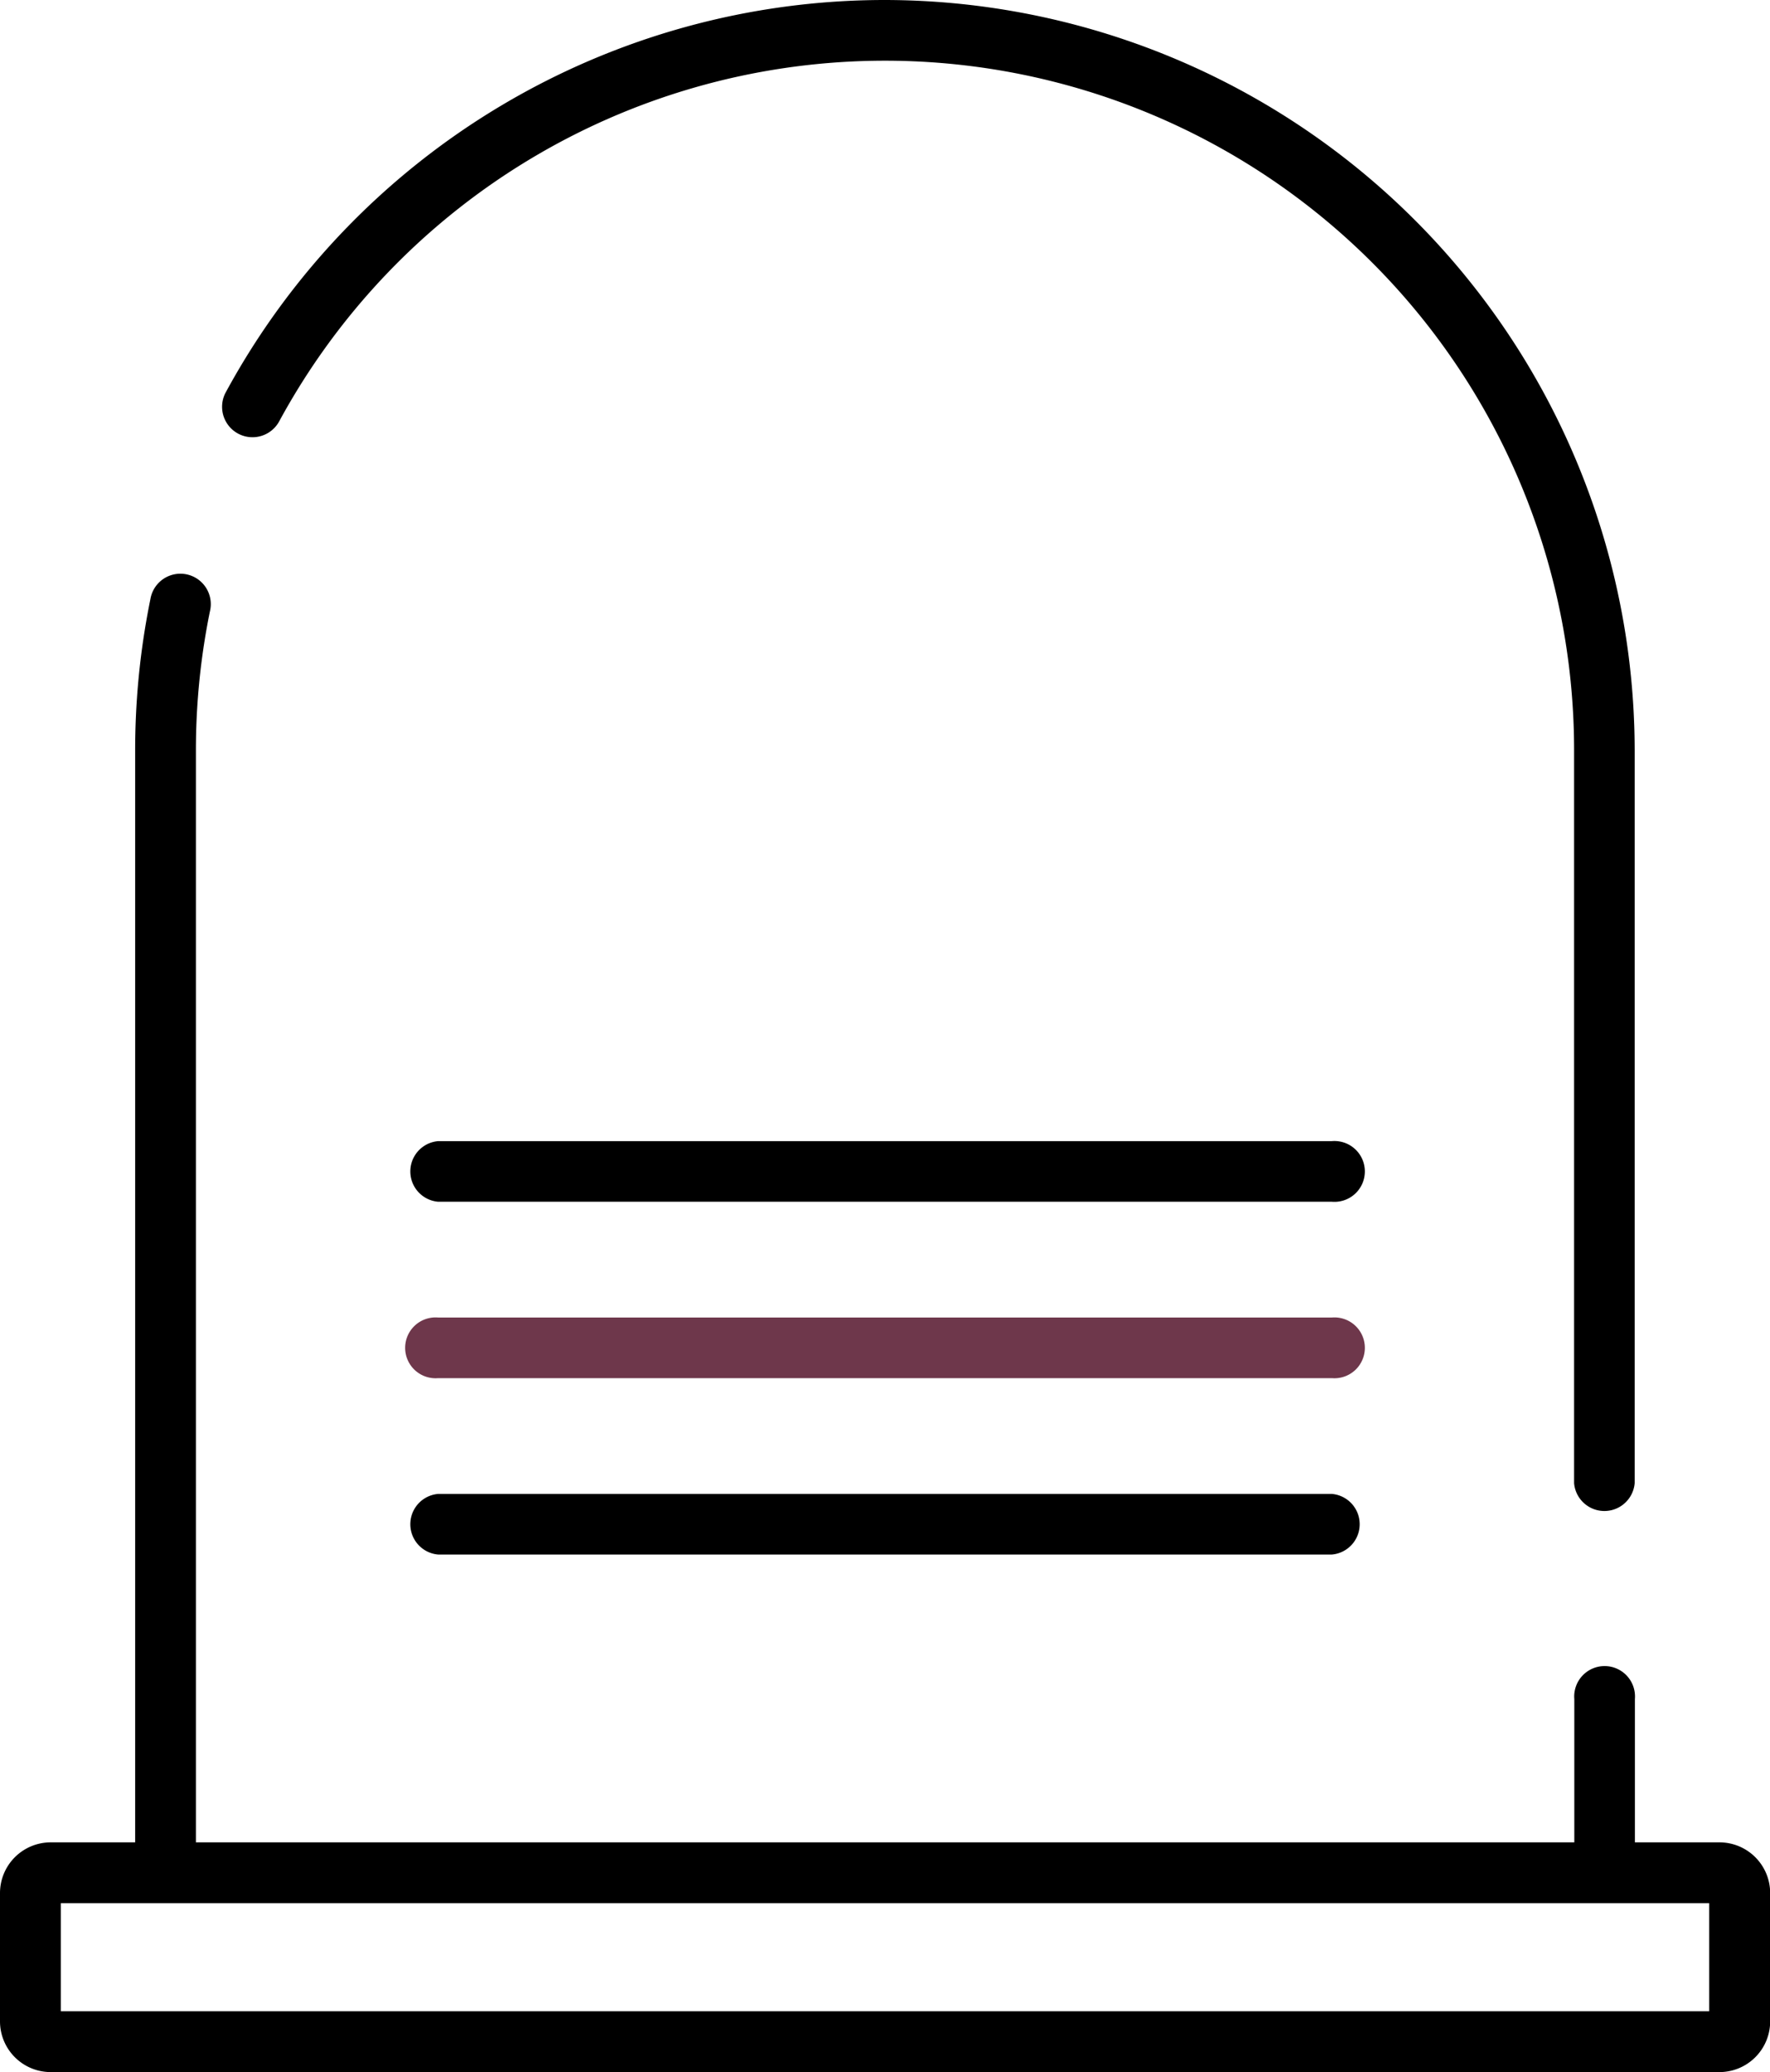 <svg xmlns="http://www.w3.org/2000/svg" width="32.137" height="37.601" viewBox="0 0 32.137 37.601">
  <g id="lapida-sepulcral" transform="translate(-37.203)">
    <g id="Grupo_606" data-name="Grupo 606" transform="translate(37.203 10.429)">
      <g id="Grupo_605" data-name="Grupo 605">
        <path id="Trazado_293" data-name="Trazado 293" d="M68.42,165.01H66.887v-2.6a.552.552,0,1,0-1.1,0v2.6H40.76V145.193a12.633,12.633,0,0,1,.206-2.272q.023-.127.049-.252a.552.552,0,1,0-1.081-.221q-.028.137-.053.274a13.733,13.733,0,0,0-.224,2.471v19.817H38.123a.921.921,0,0,0-.92.92v2.329a.921.921,0,0,0,.92.92h30.3a.921.921,0,0,0,.92-.92v-2.329A.921.921,0,0,0,68.42,165.01Zm-.184,3.065H38.307v-1.961H68.236v1.961Z" transform="translate(-37.203 -142.006)"/>
      </g>
    </g>
    <g id="Grupo_608" data-name="Grupo 608" transform="translate(41.232)">
      <g id="Grupo_607" data-name="Grupo 607" transform="translate(0)">
        <path id="Trazado_294" data-name="Trazado 294" d="M104.107,0A13.616,13.616,0,0,0,92.135,7.125a.552.552,0,0,0,.97.527,12.513,12.513,0,0,1,23.514,5.963v13.3a.552.552,0,0,0,1.1,0v-13.3A13.631,13.631,0,0,0,104.107,0Z" transform="translate(-92.068 0)"/>
      </g>
    </g>
    <g id="Grupo_610" data-name="Grupo 610" transform="translate(44.606 20.708)">
      <g id="Grupo_609" data-name="Grupo 609" transform="translate(0)">
        <path id="Trazado_295" data-name="Trazado 295" d="M154.783,281.97H138.556a.552.552,0,0,0,0,1.1h16.227a.552.552,0,1,0,0-1.1Z" transform="translate(-138.004 -281.97)"/>
      </g>
    </g>
    <g id="Grupo_612" data-name="Grupo 612" transform="translate(44.606 23.909)">
      <g id="Grupo_611" data-name="Grupo 611" transform="translate(0)">
        <path id="Trazado_296" data-name="Trazado 296" d="M154.783,325.561H138.556a.552.552,0,1,0,0,1.1h16.227a.552.552,0,1,0,0-1.1Z" transform="translate(-138.004 -325.561)" fill="#6e374b"/>
      </g>
    </g>
    <g id="Grupo_614" data-name="Grupo 614" transform="translate(44.606 27.11)">
      <g id="Grupo_613" data-name="Grupo 613" transform="translate(0)">
        <path id="Trazado_297" data-name="Trazado 297" d="M154.783,369.152H138.556a.552.552,0,0,0,0,1.1h16.227a.552.552,0,0,0,0-1.1Z" transform="translate(-138.004 -369.152)"/>
      </g>
    </g>
  </g>
</svg>
